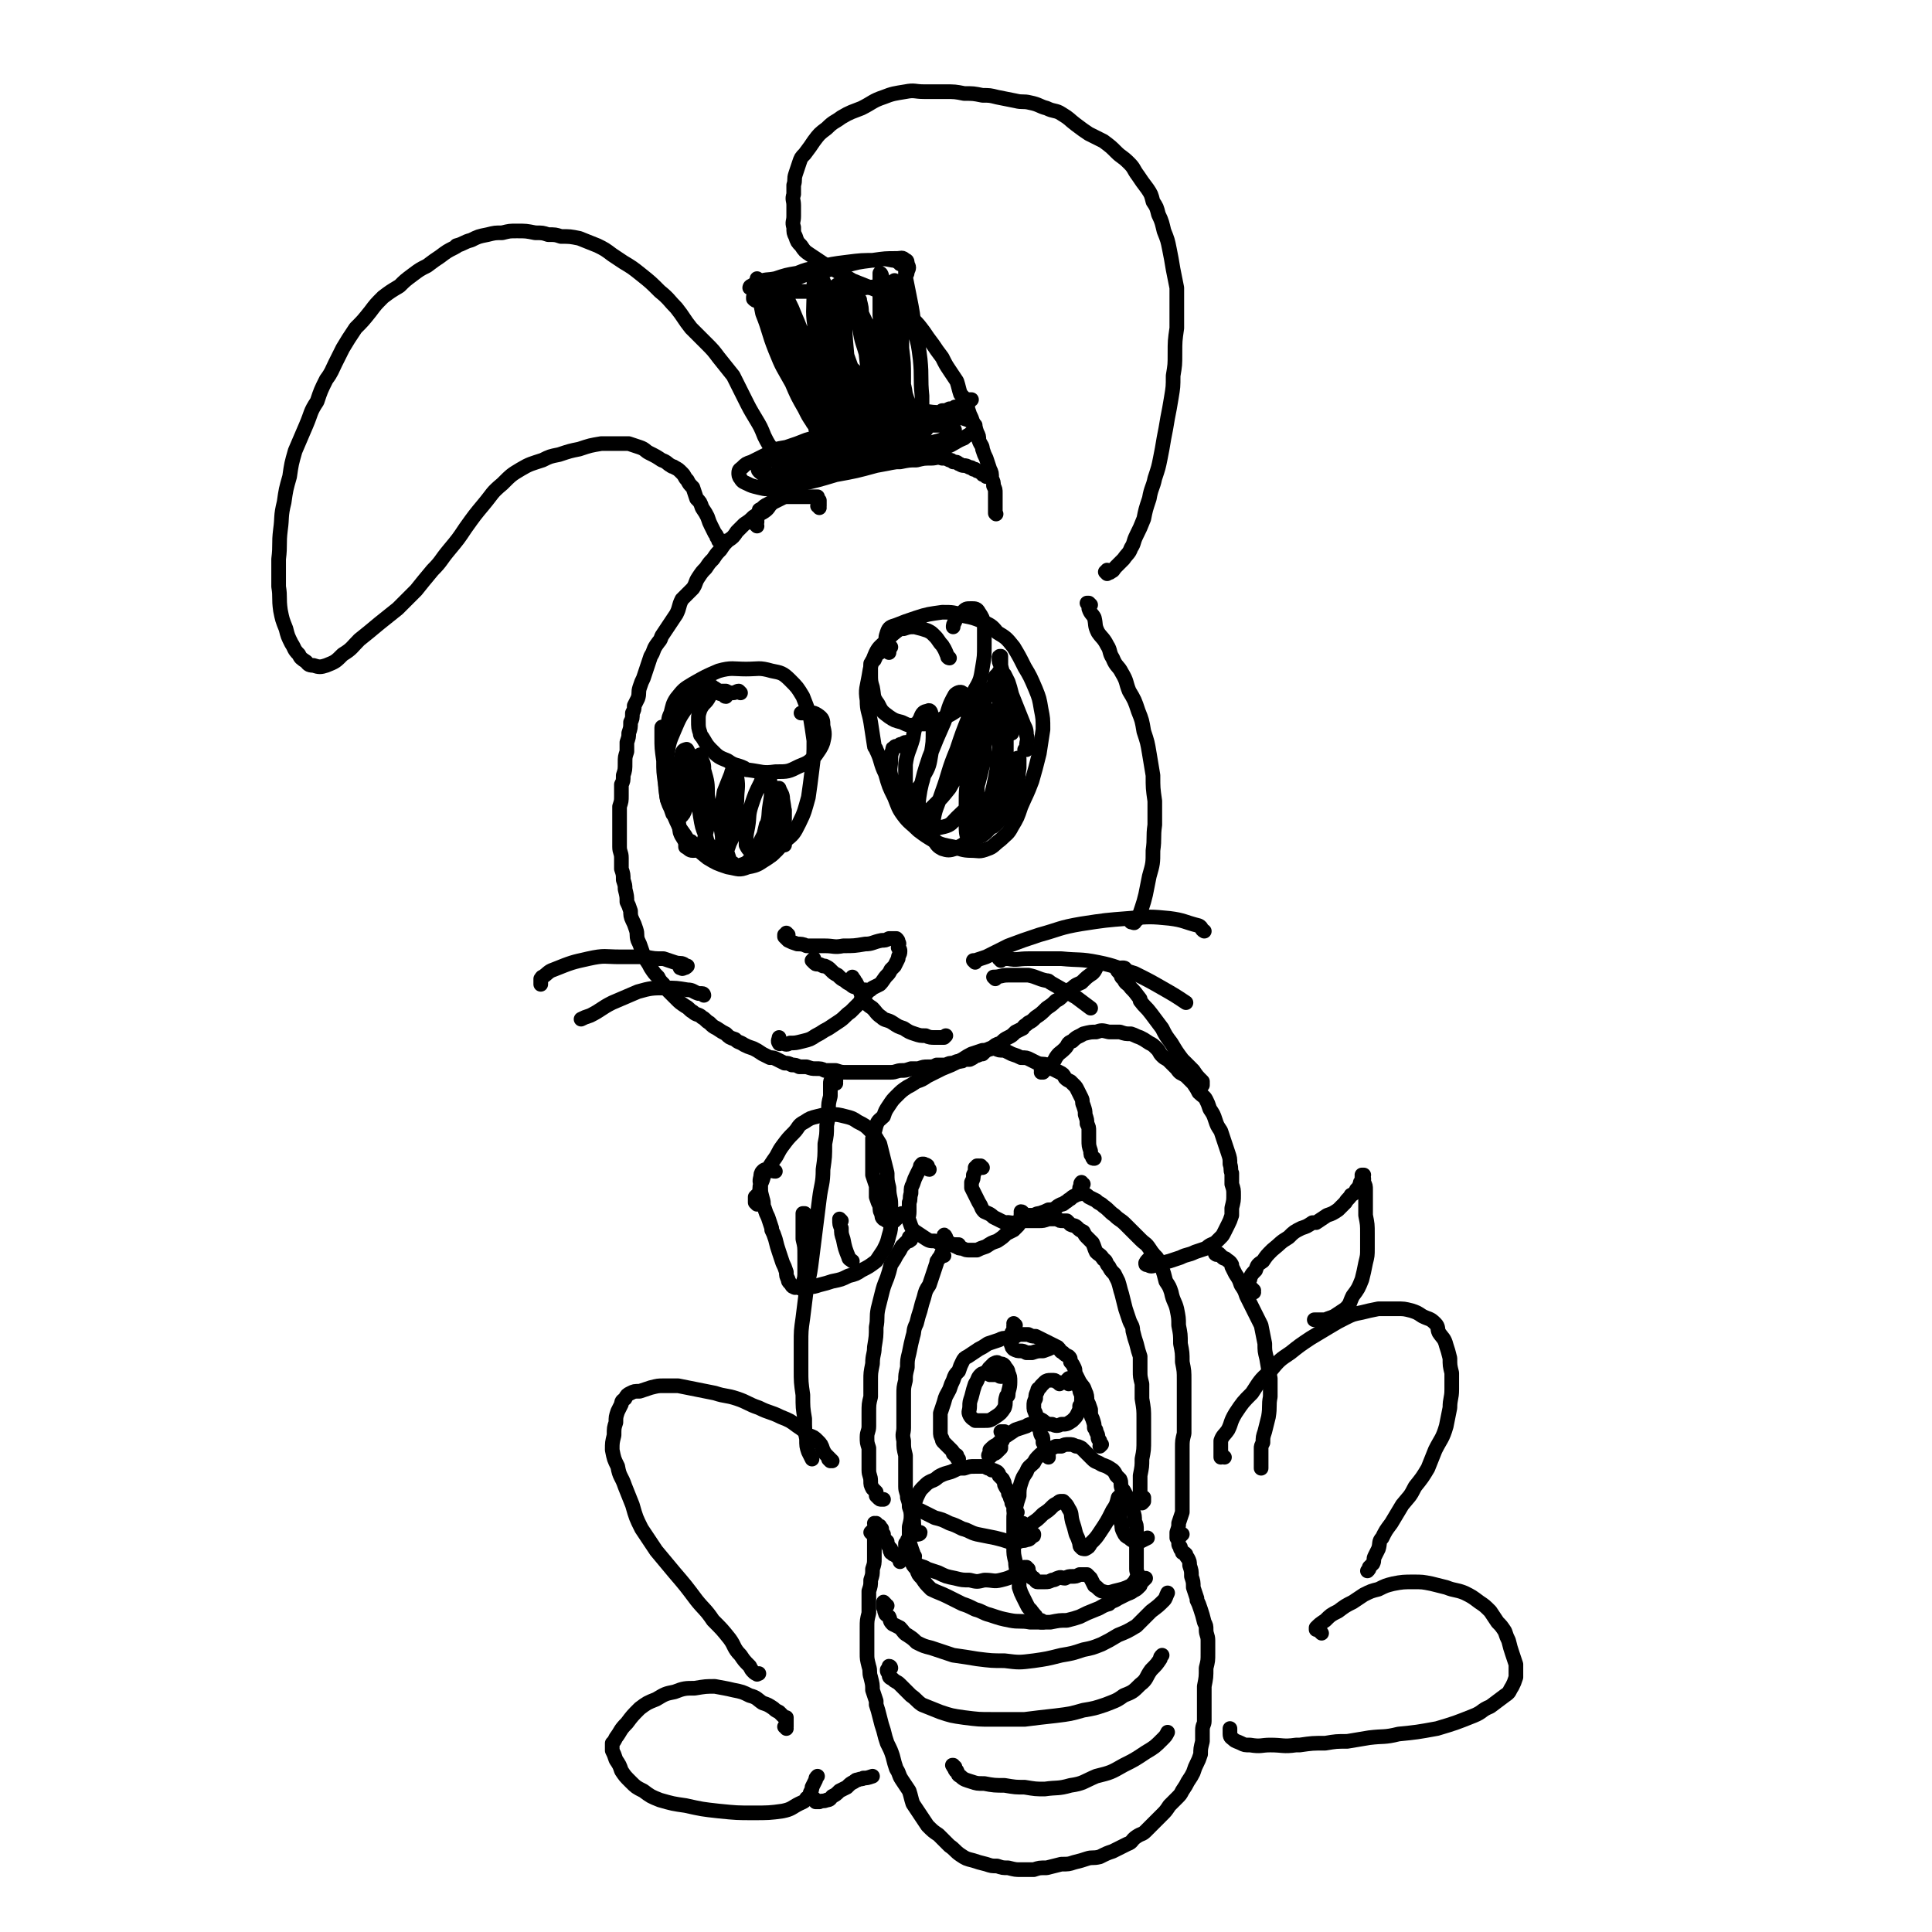 <svg viewBox='0 0 1054 1054' version='1.1' xmlns='http://www.w3.org/2000/svg' xmlns:xlink='http://www.w3.org/1999/xlink'><g fill='none' stroke='rgb(0,0,0)' stroke-width='8' stroke-linecap='round' stroke-linejoin='round'><path d='M447,277c0,-1 -1,-1 -1,-1 0,-1 1,0 1,0 0,-1 0,-1 0,-1 0,-1 0,-1 0,-2 0,0 0,0 -1,-1 0,0 0,0 0,-1 -1,0 -1,0 -2,0 0,0 0,0 -1,0 -1,0 -1,0 -2,0 0,0 0,0 -1,0 -1,0 -1,0 -2,0 0,0 0,0 0,0 -2,0 -2,0 -4,0 -2,0 -2,0 -4,0 -2,0 -2,0 -4,1 -2,1 -2,1 -4,2 -3,2 -2,3 -5,5 -3,2 -3,1 -6,3 -2,2 -2,2 -5,4 -2,2 -2,2 -4,4 -2,3 -2,3 -5,5 -2,2 -2,2 -4,5 -2,2 -2,2 -4,5 -2,2 -2,2 -4,5 -2,2 -2,2 -4,5 -2,3 -1,3 -3,6 -3,3 -3,3 -6,6 -2,4 -1,4 -3,8 -2,3 -2,3 -4,6 -2,3 -2,3 -4,6 -1,3 -1,2 -3,5 -2,3 -1,3 -3,6 -1,3 -1,3 -2,6 -1,3 -1,3 -2,6 -1,2 -1,2 -2,5 -1,3 0,3 -1,6 -1,2 -1,2 -2,4 0,2 0,2 -1,4 0,3 0,3 -1,5 0,3 0,3 -1,6 0,2 0,2 -1,5 0,3 0,3 0,5 -1,3 -1,3 -1,6 0,4 0,4 -1,7 0,3 0,3 -1,5 0,3 0,3 0,6 0,3 0,3 -1,6 0,0 0,0 0,0 0,3 0,3 0,5 0,3 0,3 0,6 0,3 0,3 0,6 0,3 0,3 0,5 0,3 1,3 1,6 0,3 0,3 0,6 1,3 1,3 1,6 1,3 1,3 1,5 1,4 1,4 1,7 1,2 1,2 2,5 0,2 0,3 1,5 1,2 1,2 2,5 1,3 0,3 1,6 1,2 1,2 2,5 1,3 1,3 2,5 2,3 2,3 3,5 2,3 2,3 4,5 1,2 1,2 3,4 1,2 1,2 3,4 2,2 2,2 4,4 2,2 2,2 5,4 2,1 2,2 4,3 2,2 3,1 5,3 2,1 2,2 4,3 2,2 2,2 4,3 3,2 3,2 5,3 2,2 2,2 5,3 2,2 2,1 5,3 2,1 2,1 5,2 2,1 2,1 5,3 2,1 2,1 4,2 2,0 2,0 4,1 2,1 2,1 4,2 2,0 2,0 4,1 2,0 2,0 4,1 2,0 2,0 4,0 3,1 3,1 5,1 3,0 3,0 5,1 3,0 3,0 6,0 3,1 3,1 6,1 3,0 3,0 5,0 2,0 2,0 4,0 3,0 3,0 5,0 0,0 0,0 1,0 2,0 2,0 5,0 2,0 2,0 4,0 3,0 3,-1 6,-1 2,0 2,0 5,-1 2,0 2,0 4,0 3,-1 3,-1 5,-1 3,0 3,0 5,-1 2,0 2,0 5,0 2,-1 2,-1 4,-1 2,-1 2,-1 3,-1 2,0 2,0 3,-1 1,0 1,0 3,0 2,-1 2,-1 3,-2 2,0 2,-1 4,-1 2,-2 2,-2 5,-3 2,-2 2,-2 5,-3 2,-2 2,-2 4,-3 2,-1 2,-1 4,-3 2,-1 2,-1 4,-2 1,-2 1,-1 3,-3 2,-1 2,-1 4,-3 3,-2 3,-2 6,-5 3,-2 3,-2 5,-4 2,-1 2,-1 4,-3 1,-1 1,-1 2,-2 2,-1 1,-1 3,-2 2,-2 3,-2 5,-3 3,-3 3,-3 6,-5 1,-1 1,-1 2,-3 '/><path d='M493,663c0,0 -1,-1 -1,-1 0,0 0,1 -1,1 0,1 0,0 -1,1 -1,0 -1,0 -1,1 -1,0 -1,0 -1,1 -1,0 -1,0 -1,0 -1,0 -1,0 -1,0 -1,0 -1,0 -2,0 -1,0 -1,-1 -2,-1 -1,-1 -1,-1 -1,-3 -1,-1 -1,-2 -1,-4 -1,-2 -1,-2 -2,-5 0,-3 0,-3 0,-6 -1,-3 -1,-3 -2,-6 0,-3 0,-3 0,-7 0,-3 0,-3 0,-7 0,-2 0,-2 0,-5 0,0 0,0 0,-1 1,-3 1,-3 2,-7 1,-3 2,-3 4,-5 1,-3 1,-3 3,-6 2,-3 2,-3 4,-5 3,-3 3,-3 6,-5 2,-1 2,-1 5,-3 3,-1 3,-1 6,-3 4,-2 4,-2 8,-4 5,-2 5,-2 9,-4 4,-2 3,-2 7,-4 3,-1 3,-1 6,-2 1,0 2,0 4,-1 1,0 1,0 3,0 2,1 2,1 5,1 2,1 2,1 4,2 3,1 3,1 5,2 3,0 3,0 5,1 2,1 2,1 4,2 3,1 3,0 5,1 2,1 2,1 3,2 2,1 2,1 4,2 2,1 2,1 3,3 1,1 1,1 3,2 1,1 1,1 2,2 1,1 1,1 2,3 1,2 1,2 2,4 1,2 0,2 1,4 1,3 1,3 1,5 1,3 1,3 1,5 1,2 1,2 1,4 0,3 0,3 0,5 0,3 0,3 1,6 0,2 0,2 1,3 0,1 0,1 1,1 '/><path d='M507,638c-1,0 -1,-1 -1,-1 0,0 0,0 0,0 0,0 0,-1 0,-1 -1,-1 -1,0 -2,-1 0,0 0,0 0,0 -1,0 -1,0 -1,0 -1,1 -1,1 -1,2 -1,2 -1,2 -2,4 -1,2 -1,2 -2,5 -1,2 -1,2 -1,5 -1,3 0,3 -1,5 0,3 0,3 0,5 0,3 -1,3 0,5 1,3 1,3 2,5 3,2 3,2 6,4 3,2 3,2 6,2 3,1 3,2 6,2 4,0 4,0 7,0 '/><path d='M536,637c0,0 -1,0 -1,-1 0,0 0,1 0,1 -1,0 -1,0 -1,-1 0,0 -1,0 -1,0 0,1 0,1 -1,1 0,2 0,2 -1,4 0,2 0,2 -1,4 0,1 0,1 0,3 1,2 1,2 2,4 1,2 1,2 2,4 2,3 1,3 3,5 2,1 3,1 5,3 2,1 2,1 4,2 2,1 2,1 5,1 '/><path d='M516,675c0,0 -1,-2 -1,-1 0,0 1,1 1,2 1,1 1,1 2,2 0,0 0,1 1,1 1,0 1,0 2,0 0,1 0,1 1,1 1,1 1,1 3,1 2,1 2,1 4,1 2,0 2,0 4,0 2,-1 2,-1 5,-2 3,-2 3,-2 6,-3 3,-2 3,-2 5,-4 2,-1 2,-1 4,-2 1,-1 1,-1 2,-2 1,-1 1,-1 1,-2 1,-2 1,-2 1,-3 1,-1 1,-1 1,-2 0,0 0,0 0,0 0,0 0,0 0,0 0,0 0,-1 -1,-1 0,0 1,1 1,1 0,0 -1,0 -1,0 0,1 0,1 0,1 0,0 0,0 0,0 0,0 0,0 0,0 0,0 0,0 0,0 1,0 1,0 2,0 1,0 1,0 2,0 2,0 2,0 3,0 2,-1 2,-1 3,-1 3,-1 3,-1 5,-2 2,0 2,0 4,-1 1,-1 1,-1 3,-2 1,0 1,0 2,-1 2,-1 1,-1 3,-2 1,-1 1,-1 3,-2 1,-1 1,0 3,-1 0,0 0,0 0,0 '/><path d='M497,676c0,0 -1,-1 -1,-1 0,0 0,0 1,1 0,0 0,0 0,0 0,0 0,0 0,0 0,0 0,0 0,0 0,1 -1,0 -1,0 0,0 0,0 1,0 0,0 0,0 0,0 -1,1 -1,1 -1,1 -1,0 -1,0 -2,1 -1,1 -1,1 -2,2 -1,2 -1,2 -3,5 -1,2 -1,2 -3,5 -1,4 -1,4 -2,7 -2,5 -2,5 -3,9 -1,4 -1,4 -2,8 -1,5 0,5 -1,10 0,5 0,5 -1,11 0,4 -1,4 -1,9 -1,5 -1,5 -1,9 0,5 0,5 0,9 -1,4 -1,4 -1,9 0,3 0,3 0,7 0,3 -1,3 -1,6 0,3 0,3 1,6 0,3 0,3 0,6 0,3 0,3 0,6 0,3 1,3 1,6 0,2 0,2 1,4 1,1 1,1 2,2 0,1 0,1 0,2 1,1 1,1 1,1 1,1 1,1 2,1 0,0 0,0 1,0 '/><path d='M515,685c-1,0 -1,-1 -1,-1 -1,0 0,0 0,0 0,-1 0,-1 0,-1 0,0 0,0 0,0 0,0 0,0 0,0 0,1 0,1 0,1 -1,1 -1,1 -1,2 0,0 -1,0 -1,1 -1,1 -1,1 -1,2 -1,3 -1,3 -2,6 -1,3 -1,3 -2,6 -2,3 -2,3 -3,7 -1,3 -1,3 -2,7 -1,3 -1,3 -2,7 -2,4 -1,4 -2,7 -1,4 -1,4 -2,9 -1,4 -1,4 -1,8 -1,4 -1,4 -1,7 -1,4 -1,4 -1,8 0,4 0,4 0,8 0,5 0,5 0,10 0,3 -1,3 0,7 0,4 0,4 1,8 0,4 0,4 0,9 0,4 0,4 0,8 0,3 1,3 1,6 1,3 1,3 1,5 1,3 1,3 2,6 1,3 0,3 1,6 1,2 1,2 2,3 0,0 1,0 1,-1 '/><path d='M551,668c0,0 -1,-1 -1,-1 0,0 0,1 1,1 0,0 0,0 1,0 1,-1 1,-1 2,-1 1,0 1,-1 3,-1 1,0 1,0 3,0 1,0 1,0 3,0 2,0 2,0 4,0 2,0 2,0 5,-1 2,0 2,0 5,0 1,1 1,1 3,1 1,0 1,0 2,0 1,1 1,1 2,2 2,1 2,0 4,2 1,1 1,1 3,2 1,2 1,2 2,3 2,2 2,2 3,3 1,2 1,3 2,5 2,2 2,1 4,4 2,1 1,2 3,4 1,2 1,2 3,4 1,2 1,2 2,4 1,3 1,4 2,7 1,4 1,4 2,8 1,3 1,3 2,6 1,3 2,3 2,6 1,4 1,4 2,7 1,4 1,4 2,7 0,4 0,4 0,8 0,3 0,3 1,7 0,4 0,4 0,8 1,6 1,6 1,11 0,6 0,6 0,11 0,6 0,6 -1,11 0,4 0,4 -1,9 0,3 0,3 0,6 0,2 0,2 0,5 0,1 0,1 0,3 0,0 1,1 1,1 0,0 0,0 1,-1 0,-1 0,-1 0,-2 '/><path d='M591,646c-1,0 -1,-1 -1,-1 -1,1 0,1 -1,3 0,0 0,0 0,1 0,0 0,0 0,0 0,1 0,1 1,1 0,0 0,0 1,1 0,0 0,0 0,0 2,1 2,1 3,2 2,1 2,1 4,2 2,2 2,1 4,3 3,2 3,3 6,5 3,3 3,2 6,5 2,2 2,2 5,5 1,1 1,1 3,3 0,0 0,0 0,0 3,3 3,2 5,5 2,3 2,3 4,5 2,3 2,3 3,6 1,3 1,3 2,7 2,3 2,3 3,6 1,5 2,5 3,9 1,5 1,5 1,9 1,5 1,5 1,10 1,5 1,5 1,10 1,5 1,5 1,10 0,5 0,5 0,10 0,5 0,5 0,10 0,4 0,4 0,9 -1,4 -1,4 -1,8 0,5 0,5 0,10 0,5 0,5 0,10 0,4 0,4 0,8 0,3 0,4 0,7 -1,3 -1,3 -2,6 0,2 0,2 -1,5 0,1 0,1 0,2 0,1 0,1 0,1 0,0 0,0 0,0 2,-1 2,-1 3,-2 '/><path d='M500,837c0,0 -1,-1 -1,-1 0,0 1,0 1,1 0,0 -1,0 -1,0 0,0 0,0 -1,0 0,1 0,1 -1,1 0,1 -1,1 -1,1 -1,1 -1,1 -1,2 -1,1 0,1 -1,1 0,1 0,1 0,2 1,2 1,2 2,4 0,2 0,2 1,3 1,3 1,3 3,5 1,3 1,3 3,5 2,3 2,3 5,6 4,2 5,2 9,4 4,2 4,2 8,4 3,1 3,1 7,3 4,1 4,2 8,3 6,2 6,2 11,3 5,1 6,0 11,1 6,0 6,0 11,0 5,-1 5,-1 9,-1 4,-1 4,-1 7,-2 4,-2 4,-2 9,-4 3,-1 3,-2 7,-3 2,-2 2,-1 5,-3 2,-1 2,-1 4,-2 2,-1 3,-1 4,-2 2,-1 2,-1 3,-2 1,-2 1,-2 2,-3 1,-1 1,-1 2,-2 '/><path d='M479,832c-1,0 -1,0 -1,-1 -1,0 0,0 0,1 0,0 0,0 0,0 0,0 -1,-1 -1,-1 0,0 1,0 1,1 1,0 1,0 1,0 1,1 1,0 1,1 0,0 0,0 0,0 0,1 0,1 1,1 0,1 0,1 0,1 0,1 0,1 0,1 0,1 0,1 1,1 0,1 0,1 0,2 0,0 0,0 0,0 1,1 1,1 2,2 0,1 0,1 1,3 0,0 0,0 1,1 0,1 -1,1 0,1 0,1 0,1 0,1 1,0 1,0 1,0 0,1 0,1 1,1 0,0 0,0 1,0 0,0 0,0 0,1 0,0 0,0 1,0 0,1 0,1 1,2 0,1 0,1 0,1 '/><path d='M476,837c0,0 -1,-1 -1,-1 0,0 0,0 0,0 0,0 0,0 0,0 0,0 0,0 0,0 0,0 1,-1 1,-1 0,0 0,0 0,0 0,1 0,1 0,1 1,1 1,1 1,2 0,2 0,2 0,3 0,2 0,2 0,4 0,3 0,3 0,5 0,3 0,3 -1,6 0,3 0,3 -1,6 0,3 0,3 -1,6 0,3 0,3 0,6 0,3 0,3 0,6 -1,4 -1,4 -1,8 0,3 0,3 0,6 0,4 0,4 0,7 0,1 0,1 0,1 0,3 0,3 1,7 1,3 0,3 1,6 1,4 1,4 1,7 1,3 1,3 2,6 0,1 0,1 0,2 1,3 1,3 2,7 1,4 1,4 2,7 1,4 1,4 2,7 2,4 2,4 3,7 1,4 1,4 2,7 2,3 1,3 3,6 2,3 2,3 4,6 1,3 1,4 2,7 2,3 2,3 4,6 2,3 2,3 4,6 3,3 3,3 6,5 3,3 3,3 6,6 3,2 3,3 6,5 3,2 3,2 7,3 3,1 3,1 7,2 3,1 3,1 6,1 3,1 3,1 6,1 4,1 4,1 7,1 3,0 3,0 7,0 3,-1 3,-1 7,-1 4,-1 4,-1 8,-2 4,0 4,0 7,-1 4,-1 4,-1 7,-2 3,-1 3,0 7,-1 4,-2 4,-2 7,-3 4,-2 4,-2 8,-4 3,-1 2,-2 5,-4 3,-2 3,-1 5,-3 2,-2 2,-2 4,-4 3,-3 3,-3 5,-5 2,-2 2,-2 4,-5 2,-2 2,-2 4,-4 2,-2 2,-2 3,-4 2,-3 2,-3 3,-5 2,-3 2,-3 3,-5 1,-3 1,-3 2,-5 1,-2 1,-2 2,-5 0,-3 0,-3 1,-7 0,-3 0,-3 0,-6 0,-3 1,-3 1,-5 0,-1 0,-1 0,-1 0,-2 0,-2 0,-5 0,-3 0,-3 0,-6 0,-3 0,-3 0,-6 0,-1 0,-1 0,-1 1,-5 1,-5 1,-10 1,-4 1,-4 1,-8 0,-4 0,-4 0,-7 0,-3 -1,-3 -1,-6 0,-2 0,-2 -1,-4 -1,-4 -1,-4 -2,-7 -1,-3 -1,-3 -2,-5 0,-1 0,-1 0,-1 -1,-3 -1,-3 -2,-6 0,-3 0,-3 -1,-6 0,-3 0,-3 -1,-6 0,-2 0,-2 -1,-4 -1,-1 -1,-1 -1,-2 -1,-1 -1,-1 -2,-1 0,-1 0,-1 -1,-2 0,-1 0,-1 0,-1 -1,-1 -1,-1 -1,-2 '/><path d='M569,885c0,0 -1,0 -1,-1 0,0 1,1 1,1 0,0 -1,0 -1,0 -1,-1 -1,-1 -1,-1 -1,0 -1,0 -1,-1 0,0 0,0 -1,-1 0,-1 0,0 -1,-1 0,-1 0,-1 -1,-1 0,-1 0,-1 -1,-2 -1,-1 -1,-1 -2,-3 -1,-2 -1,-2 -2,-4 -1,-2 -1,-2 -2,-5 0,-3 0,-3 -1,-7 0,-3 -1,-3 -1,-7 -1,-4 -1,-4 -1,-8 0,-4 0,-4 0,-8 0,-4 0,-4 0,-7 0,-3 0,-3 1,-6 1,-4 1,-4 2,-7 0,-3 0,-4 1,-7 1,-3 1,-3 3,-6 1,-3 2,-3 4,-5 1,-2 1,-2 3,-4 2,-2 2,-1 5,-3 2,-1 2,-1 4,-2 1,0 1,0 3,0 2,-1 2,-1 4,-1 2,0 2,0 4,1 1,0 1,0 3,1 1,1 1,1 2,2 2,2 2,2 4,4 2,2 2,1 5,3 3,1 3,1 6,3 1,1 1,1 2,3 1,1 1,1 2,2 1,2 0,3 1,5 1,1 1,1 2,3 0,0 0,0 0,0 1,2 2,2 3,4 1,3 1,3 1,5 1,3 1,3 1,6 1,2 1,2 1,5 0,2 0,2 0,4 0,1 0,1 0,1 0,3 0,3 0,6 0,3 0,3 0,5 0,3 0,3 0,5 0,2 1,2 1,4 0,1 0,1 0,3 0,1 0,1 0,2 0,0 0,0 0,0 0,0 0,0 1,0 0,0 0,0 0,0 0,0 0,0 0,0 '/><path d='M559,832c-1,0 -1,-1 -1,-1 -1,0 0,0 0,1 0,0 0,0 0,0 0,0 0,0 0,1 0,0 0,0 0,1 0,0 0,0 0,0 0,0 0,0 1,0 2,-1 2,-1 4,-3 3,-2 3,-2 6,-5 3,-2 3,-2 5,-4 1,-1 1,-1 3,-2 1,-1 1,-1 2,-1 1,0 1,0 1,0 2,2 2,2 3,4 2,3 1,3 2,7 1,3 1,3 2,7 1,2 1,2 2,5 0,1 0,2 1,2 0,1 1,1 2,1 2,-1 2,-1 3,-3 3,-3 3,-3 5,-6 4,-6 4,-6 7,-12 2,-3 2,-3 3,-7 1,0 1,0 1,-1 0,0 0,0 0,0 0,1 0,1 0,2 0,4 0,4 0,7 0,4 0,4 1,7 0,2 0,2 1,4 1,2 1,2 3,3 1,1 1,1 3,2 2,0 2,0 3,0 2,-1 2,-1 4,-2 '/><path d='M561,856c0,0 -1,0 -1,-1 0,0 0,1 0,1 0,0 0,-1 -1,-1 0,0 0,0 0,0 1,1 1,1 1,2 1,1 1,1 2,2 1,1 0,2 2,2 1,1 1,2 2,2 2,0 2,0 4,0 2,0 2,0 4,-1 2,0 2,-1 3,-1 2,-1 2,0 4,0 2,-1 2,-1 4,-1 2,0 2,0 4,-1 1,0 1,0 3,0 1,0 1,0 1,0 1,1 1,1 2,2 1,2 1,2 2,4 2,1 2,2 4,3 3,1 4,1 7,0 4,-1 5,-1 9,-3 2,-2 2,-2 3,-4 '/><path d='M555,825c-1,0 -1,-1 -1,-1 0,0 0,0 0,0 0,0 -1,0 -1,0 0,0 0,0 0,-1 0,0 0,0 0,0 0,-1 0,-1 0,-2 0,0 0,0 -1,-1 0,-1 0,-1 0,-1 -1,-2 -1,-2 -1,-3 -1,-1 -1,-1 -1,-3 -1,-1 -1,-1 -2,-3 0,-1 0,-1 -1,-3 -1,-1 -1,-1 -2,-2 0,-1 0,-1 -1,-2 -2,-1 -2,-1 -3,-1 -1,-1 -1,-1 -2,-1 -2,-1 -2,-1 -3,-1 -2,0 -2,0 -4,0 -3,0 -3,0 -6,1 -3,0 -3,0 -5,1 -4,2 -4,1 -8,3 -2,1 -2,2 -5,3 0,0 0,0 0,0 -2,1 -2,1 -4,3 -2,2 -2,2 -3,4 -1,2 -1,2 -2,5 -1,3 -1,3 -2,6 0,3 0,3 -1,7 0,4 0,4 0,8 1,3 1,3 2,6 0,1 0,1 1,2 '/><path d='M500,824c0,-1 -1,-1 -1,-1 0,0 0,0 0,0 0,0 0,0 0,0 0,0 0,0 0,0 0,0 0,0 0,0 2,1 1,1 3,1 2,1 2,1 4,2 2,1 2,1 4,2 4,1 4,1 8,3 3,1 3,1 7,3 4,1 4,2 8,3 5,1 5,1 10,2 4,1 4,1 7,2 3,0 3,0 5,0 0,0 0,0 1,0 2,-1 2,0 4,-1 2,0 2,-1 3,-2 1,0 1,0 1,-1 '/><path d='M498,847c0,0 -1,-1 -1,-1 0,0 0,1 -1,1 0,1 0,1 0,1 1,1 1,1 1,2 1,2 1,2 3,3 2,2 3,1 6,3 3,1 3,1 6,2 4,2 4,2 9,3 4,1 4,1 8,1 4,1 4,1 8,0 5,0 5,1 9,0 4,-1 4,-1 8,-3 0,0 0,0 1,0 '/><path d='M523,796c0,0 -1,0 -1,-1 0,0 0,0 0,0 0,0 0,0 0,-1 0,0 0,0 -1,0 0,-1 0,-1 -1,-1 0,-1 0,-1 -1,-2 -1,-1 -1,-1 -2,-2 -1,-1 -1,-1 -2,-2 -1,-1 -1,-1 -1,-2 -1,-2 -1,-2 -1,-4 0,-2 0,-2 0,-5 0,-2 0,-2 0,-5 1,-3 1,-3 2,-6 1,-4 1,-3 3,-7 1,-3 1,-3 2,-5 1,-3 1,-3 3,-5 1,-3 1,-3 2,-5 1,-2 1,-2 3,-3 3,-2 3,-2 6,-4 2,-1 2,-1 5,-3 3,-1 3,-1 6,-2 2,-1 2,-1 5,-1 2,-1 2,-1 4,-1 2,-1 2,-1 4,-1 1,0 1,0 3,0 2,1 2,1 4,1 2,1 2,1 4,2 2,1 2,1 4,2 2,1 2,1 4,2 2,2 1,2 3,3 1,1 1,1 3,2 1,1 1,1 1,3 1,1 1,1 2,3 1,2 0,2 1,4 1,2 1,2 2,4 2,3 2,2 3,5 1,2 1,3 1,5 1,2 1,2 2,5 0,3 0,3 1,5 1,3 1,3 1,5 1,1 1,1 1,2 1,2 1,2 1,3 0,1 0,1 1,2 0,1 0,1 0,1 1,1 1,1 1,1 0,0 0,0 -1,1 '/><path d='M546,751c-1,0 -1,-1 -1,-1 -1,0 -1,0 -2,0 -1,0 -1,0 -2,0 -2,-1 -2,-1 -3,-1 -1,0 -2,0 -3,1 -2,2 -1,2 -3,5 -1,3 -1,3 -2,7 -1,3 -1,3 -1,5 0,3 -1,3 0,5 1,2 2,2 3,3 3,0 3,0 5,0 3,0 3,0 6,-2 3,-2 3,-2 5,-5 1,-3 0,-3 1,-6 0,-1 1,0 1,-1 0,-3 1,-3 1,-7 0,-3 0,-3 -1,-5 0,-2 -1,-2 -2,-4 0,0 0,0 0,0 -1,-1 -1,-1 -3,-1 -1,-1 -1,-1 -3,0 -1,1 -1,1 -2,2 -1,1 -1,1 -1,2 0,1 0,1 1,2 '/><path d='M578,755c0,-1 -1,-1 -1,-1 0,0 0,0 0,0 -1,0 -1,-1 -2,-1 -1,0 -1,0 -2,0 -1,0 -2,0 -3,1 -1,1 -1,1 -2,2 -1,2 -2,1 -2,3 -1,2 -1,2 -1,4 -1,2 -1,2 -1,4 0,2 0,2 1,4 0,2 1,2 2,3 2,1 2,1 3,2 2,1 2,1 4,1 2,1 3,1 5,0 3,0 3,0 6,-2 2,-2 2,-2 3,-4 1,-2 1,-2 1,-4 1,-1 1,-2 1,-4 0,-1 0,-1 0,-2 -1,-2 -1,-2 -1,-3 -1,-2 -1,-2 -2,-4 -1,-1 -1,-1 -2,-1 -1,-1 -1,-1 -2,-1 0,0 -1,1 -1,1 0,1 1,1 1,2 '/><path d='M547,782c0,-1 -1,-1 -1,-1 0,0 1,0 1,0 0,0 0,0 1,0 0,0 0,0 0,0 0,1 0,1 0,2 -1,1 -1,1 -1,2 0,1 0,1 -1,2 0,2 0,2 0,3 -1,1 -1,1 -2,2 -1,1 -1,1 -2,1 -1,1 -1,1 -1,1 0,0 0,0 -1,0 0,1 0,1 0,1 0,0 0,0 0,0 -1,-1 -1,-1 0,-2 0,-1 0,-1 0,-2 2,-2 2,-2 4,-3 2,-2 2,-2 4,-4 3,-2 3,-2 6,-4 3,-1 3,-1 6,-2 1,-1 2,-1 3,-1 2,0 2,0 3,1 2,2 1,3 2,5 1,1 1,1 1,3 0,0 0,0 0,1 1,2 1,1 2,3 0,2 0,2 0,3 1,1 1,1 1,2 0,0 0,0 0,0 0,0 0,0 0,0 '/><path d='M554,723c0,0 -1,0 -1,-1 0,0 1,1 1,1 0,0 -1,0 -1,0 0,1 0,1 0,1 0,0 0,0 0,1 0,1 0,1 -1,2 0,2 0,2 0,4 0,2 -1,2 0,3 0,1 0,1 1,2 2,1 2,1 4,1 1,0 1,0 3,1 2,0 2,0 3,0 3,-1 3,-1 6,-1 3,-1 3,-1 5,-2 '/><path d='M484,876c-1,0 -1,-1 -1,-1 0,0 -1,0 -1,0 0,0 0,0 0,-1 0,0 0,0 0,0 1,1 0,0 0,0 0,0 0,0 0,0 1,1 0,1 0,1 0,1 0,1 0,2 1,1 0,1 1,3 0,1 1,1 2,2 1,2 0,2 2,4 2,1 2,1 4,2 2,2 2,3 4,4 3,2 3,2 5,4 4,2 4,2 8,3 6,2 6,2 12,4 7,1 7,1 13,2 8,1 8,1 15,1 8,1 8,1 16,0 7,-1 7,-1 15,-3 6,-1 6,-1 12,-3 5,-1 5,-1 10,-3 4,-2 4,-2 9,-5 5,-2 5,-2 10,-5 4,-4 4,-4 8,-8 4,-3 4,-3 7,-6 1,-1 1,-2 2,-4 '/><path d='M486,910c0,0 0,-1 -1,-1 0,0 0,0 0,1 0,0 0,0 0,0 -1,1 -1,1 -1,1 0,1 0,1 1,2 0,2 0,2 2,3 2,2 2,1 4,3 3,3 3,3 6,6 3,2 3,3 6,5 5,2 5,2 10,4 6,2 6,2 13,3 8,1 8,1 15,1 9,0 9,0 18,0 8,-1 8,-1 17,-2 8,-1 8,-1 15,-3 6,-1 6,-1 12,-3 5,-2 6,-2 10,-5 5,-2 5,-2 9,-6 4,-3 3,-4 6,-8 3,-3 3,-3 5,-6 0,-1 0,-1 1,-2 '/><path d='M521,964c-1,0 -1,-1 -1,-1 -1,0 0,0 0,0 0,1 0,1 1,2 0,1 0,1 1,1 1,2 0,2 2,3 2,2 3,2 6,3 3,1 3,1 7,1 5,1 6,1 11,1 6,1 6,1 11,1 6,1 6,1 11,1 7,-1 7,0 14,-2 7,-1 7,-2 14,-5 8,-2 8,-2 15,-6 6,-3 6,-3 12,-7 5,-3 5,-3 9,-7 2,-2 2,-2 3,-4 '/><path d='M569,585c0,0 0,-1 -1,-1 0,0 1,0 1,0 0,0 0,0 -1,1 0,0 0,0 0,0 1,-1 1,-1 2,-1 1,-1 1,-1 3,-3 0,0 0,0 0,0 2,-2 2,-2 3,-4 2,-3 2,-2 5,-5 2,-2 1,-3 4,-4 3,-3 3,-2 6,-4 4,-1 4,-1 7,-1 3,-1 3,-1 7,0 3,0 3,0 6,0 3,1 3,1 6,1 3,1 2,1 5,2 2,1 2,1 5,3 2,1 2,1 4,3 2,2 1,2 3,4 2,2 2,1 4,3 2,2 2,2 4,4 2,3 2,2 5,4 2,2 2,2 4,4 2,3 2,3 3,5 2,2 3,2 4,4 1,2 1,2 2,5 2,3 2,3 3,6 1,3 1,3 3,6 1,3 1,3 2,6 1,3 1,3 2,6 1,3 1,3 1,6 1,3 0,3 1,5 0,3 0,3 0,6 1,3 1,3 1,6 0,3 0,3 -1,7 0,2 0,2 0,4 -1,3 -1,3 -2,5 -1,2 -1,2 -2,4 -1,2 -1,2 -2,3 -2,2 -2,2 -3,3 -2,1 -3,1 -5,3 -3,1 -3,1 -6,2 -4,2 -4,1 -8,3 -3,1 -3,1 -6,2 -4,1 -4,1 -7,2 -3,1 -3,1 -5,0 -1,0 -1,0 -1,-1 1,-2 2,-2 4,-5 '/><path d='M427,265c-1,0 -1,-1 -1,-1 -1,0 0,1 0,1 0,0 0,0 0,-1 1,0 1,0 1,0 0,0 0,0 0,-1 0,-1 0,-1 1,-1 0,-1 0,-1 0,-2 0,0 0,0 -1,-1 0,-1 0,-1 -1,-2 0,-3 -1,-3 -2,-5 -1,-3 -1,-3 -2,-6 -3,-4 -3,-4 -5,-8 -2,-5 -2,-5 -5,-10 -3,-5 -3,-5 -6,-11 -3,-6 -3,-6 -6,-12 -4,-5 -4,-5 -8,-10 -3,-4 -3,-4 -7,-8 -4,-4 -4,-4 -8,-8 -4,-5 -4,-6 -8,-11 -4,-4 -4,-5 -9,-9 -5,-5 -5,-5 -10,-9 -5,-4 -5,-4 -10,-7 -3,-2 -3,-2 -6,-4 -4,-3 -4,-3 -8,-5 -5,-2 -5,-2 -10,-4 -5,-1 -5,-1 -10,-1 -3,-1 -3,-1 -7,-1 -3,-1 -3,-1 -7,-1 -5,-1 -5,-1 -10,-1 -4,0 -4,0 -8,1 -4,0 -4,0 -8,1 -5,1 -5,1 -9,3 -4,1 -4,2 -8,3 0,1 0,0 -1,1 -4,2 -4,2 -8,5 -3,2 -3,2 -7,5 -4,2 -4,2 -8,5 -4,3 -4,3 -7,6 -5,3 -5,3 -9,6 -4,4 -4,4 -7,8 -4,5 -4,5 -8,9 -4,6 -4,6 -7,11 -2,4 -2,4 -4,8 -2,4 -2,5 -5,9 -3,6 -3,6 -5,12 -4,6 -3,6 -6,13 -3,7 -3,7 -6,14 -2,7 -2,7 -3,14 -2,7 -2,7 -3,14 -2,8 -1,8 -2,15 -1,8 0,8 -1,16 0,7 0,7 0,15 1,6 0,6 1,13 1,5 1,5 3,10 1,4 1,4 3,8 2,3 1,3 4,6 1,2 1,2 4,4 1,1 1,2 4,2 3,1 4,1 7,0 5,-2 5,-2 9,-6 5,-3 5,-4 9,-8 5,-4 5,-4 11,-9 5,-4 5,-4 10,-8 5,-5 5,-5 10,-10 4,-5 4,-5 9,-11 5,-5 4,-5 9,-11 5,-6 5,-6 9,-12 5,-7 5,-7 10,-13 5,-6 4,-6 10,-11 5,-5 5,-5 10,-8 5,-3 6,-3 12,-5 4,-2 4,-2 9,-3 6,-2 6,-2 11,-3 6,-2 6,-2 12,-3 4,0 4,0 9,0 3,0 3,0 6,0 3,1 3,1 6,2 3,1 3,2 5,3 4,2 4,2 7,4 3,1 3,2 5,3 1,1 1,0 2,1 2,1 2,1 4,3 2,2 1,2 3,4 1,2 1,2 3,4 1,3 1,3 2,6 2,2 2,2 3,5 2,3 2,3 3,5 1,3 1,3 2,5 1,2 1,2 2,4 1,1 1,1 1,2 1,1 1,1 1,2 1,0 1,0 2,0 '/><path d='M605,312c0,0 0,-1 -1,-1 0,0 0,1 0,2 0,0 0,0 0,0 0,0 -1,-1 -1,-1 1,0 2,1 3,0 2,-1 1,-1 3,-3 2,-2 2,-2 4,-4 2,-3 3,-3 4,-6 2,-3 1,-3 3,-7 2,-4 2,-4 4,-9 1,-5 1,-5 3,-11 1,-6 2,-6 3,-11 2,-6 2,-6 3,-11 1,-5 1,-5 2,-11 1,-5 1,-5 2,-11 1,-5 1,-5 2,-11 1,-6 1,-6 1,-12 1,-6 1,-6 1,-12 0,-7 0,-7 1,-14 0,-7 0,-7 0,-14 0,-4 0,-4 0,-8 -1,-5 -1,-5 -2,-10 -1,-6 -1,-6 -2,-11 -1,-5 -1,-5 -3,-10 -1,-4 -1,-5 -3,-9 -1,-4 -1,-4 -3,-7 -1,-4 -1,-4 -3,-7 -3,-4 -3,-4 -5,-7 -3,-4 -2,-4 -5,-7 -4,-4 -4,-3 -7,-6 -3,-3 -3,-3 -7,-6 -4,-2 -4,-2 -8,-4 -3,-2 -3,-2 -7,-5 -4,-3 -3,-3 -8,-6 -3,-2 -4,-1 -8,-3 -4,-1 -4,-2 -9,-3 -4,-1 -4,0 -8,-1 -5,-1 -5,-1 -10,-2 -4,-1 -4,-1 -8,-1 -5,-1 -5,-1 -10,-1 -5,-1 -5,-1 -11,-1 -5,0 -5,0 -11,0 -5,0 -5,-1 -10,0 -6,1 -7,1 -12,3 -6,2 -6,3 -12,6 -5,2 -6,2 -11,5 -4,3 -4,2 -8,6 -4,3 -4,3 -7,7 -2,3 -2,3 -5,7 -2,2 -2,2 -3,5 -1,3 -1,3 -2,6 -1,3 0,3 -1,6 0,2 0,2 0,5 -1,3 0,3 0,6 0,3 0,3 0,6 0,3 -1,3 0,6 0,3 0,3 1,5 1,3 1,3 3,5 2,3 2,3 5,5 3,2 3,2 6,4 3,2 3,2 7,4 5,3 5,3 10,6 5,2 5,2 10,4 5,2 5,2 9,4 4,2 4,2 8,5 3,3 3,4 6,8 3,3 3,3 6,7 2,3 2,3 5,7 2,3 2,3 5,7 2,4 2,4 4,7 2,3 2,3 4,6 1,3 1,4 2,7 2,2 2,2 3,5 1,3 1,3 2,6 1,2 1,2 2,5 1,2 1,2 2,5 1,2 1,2 1,4 1,3 2,3 2,5 1,3 1,3 2,5 1,3 1,3 2,6 1,2 1,2 1,5 1,2 1,2 1,4 1,2 1,2 1,4 0,2 0,2 0,4 0,2 0,2 0,4 0,1 0,1 0,3 0,0 0,0 0,0 0,0 0,0 0,0 1,1 0,0 0,0 0,0 0,0 0,0 '/><path d='M413,287c0,0 0,0 -1,-1 0,0 1,0 1,-1 0,-1 0,-1 0,-3 0,-1 0,-1 1,-2 0,-2 0,-2 1,-2 2,-2 2,-2 4,-3 4,-2 3,-2 7,-4 3,-2 3,-2 7,-4 4,-3 4,-3 8,-5 5,-2 5,-1 9,-3 5,-1 5,-1 10,-2 5,-1 5,-1 10,-2 5,-1 5,-1 11,-2 5,-1 5,-1 10,-1 5,-1 5,-1 9,-1 4,-1 4,-1 8,-1 3,0 3,-1 6,0 2,0 2,0 4,1 1,0 1,0 2,1 2,0 2,0 3,1 1,0 1,1 3,1 1,0 1,0 3,1 1,0 1,0 2,1 1,0 1,0 1,0 1,1 1,1 2,1 1,1 1,1 2,1 0,1 0,1 1,1 0,0 0,0 1,1 '/><path d='M529,219c0,0 -1,-1 -1,-1 0,0 0,0 0,0 1,0 1,0 1,0 1,0 1,0 1,0 0,0 0,0 0,0 0,0 0,0 0,0 -1,0 -1,0 -1,1 -1,0 -1,0 -1,0 0,0 0,0 0,0 0,0 0,0 -1,0 0,1 0,1 0,1 -1,0 -1,0 -1,0 -1,1 -1,1 -2,1 -1,1 -1,1 -3,1 -1,1 -1,1 -3,1 -2,1 -2,1 -4,1 -1,1 -1,1 -3,1 -3,1 -3,1 -5,2 -3,1 -4,1 -7,1 -4,1 -4,1 -9,2 -6,1 -6,1 -12,2 -5,0 -5,0 -11,2 -7,1 -7,1 -13,2 -7,2 -7,2 -14,4 -5,2 -5,2 -11,4 -6,1 -6,1 -11,4 -4,2 -4,2 -8,4 -3,1 -3,1 -5,3 -1,1 -2,1 -2,3 0,1 0,2 1,3 1,2 2,2 4,3 2,1 2,1 6,2 4,1 5,1 9,0 7,0 7,0 14,-2 9,-2 9,-2 19,-5 11,-2 11,-2 22,-5 11,-2 11,-2 21,-5 9,-2 9,-2 17,-5 5,-2 5,-3 10,-5 2,-2 2,-1 4,-3 1,-1 1,-1 2,-2 0,-1 0,-1 0,-2 -1,-1 -1,-1 -2,-2 -2,-1 -2,-1 -5,-2 -5,-2 -5,-1 -10,-2 -1,-1 -1,-1 -2,-1 -7,0 -7,-1 -13,-1 -7,0 -7,0 -13,1 -6,1 -7,1 -13,4 -6,2 -6,3 -12,6 -6,3 -6,3 -12,7 -5,2 -4,2 -9,5 -1,1 -1,0 -3,1 0,0 0,0 0,0 1,1 1,1 3,2 3,0 3,0 7,1 6,0 6,0 12,0 7,0 7,-1 14,-2 9,-1 9,-2 18,-4 8,-1 8,-1 15,-3 5,-2 6,-1 10,-4 2,-1 2,-1 3,-3 1,0 1,-1 0,-1 -4,-1 -4,-2 -8,-2 -9,0 -9,0 -18,1 -11,1 -11,2 -23,4 -10,2 -10,2 -21,4 -8,2 -8,2 -16,5 -6,2 -6,2 -12,4 -4,2 -4,2 -7,4 -1,1 -2,2 -1,3 2,2 3,2 7,2 8,0 8,0 15,-2 9,-2 9,-3 18,-6 10,-3 10,-4 20,-7 9,-2 9,-2 18,-4 5,-2 5,-2 10,-4 3,-1 3,-1 4,-3 1,0 1,-1 1,-1 -3,-1 -4,-1 -8,-1 -8,0 -8,0 -15,1 -10,1 -10,1 -18,3 -9,2 -9,1 -17,4 -6,2 -6,2 -12,5 -1,0 -1,0 -2,1 -3,2 -4,2 -7,4 -1,1 -2,1 -2,2 1,1 2,1 3,1 6,0 6,1 11,0 9,-2 8,-3 17,-5 9,-3 9,-2 18,-5 7,-1 7,-1 13,-3 2,-1 4,-1 4,-2 0,0 -1,0 -3,0 -5,1 -5,1 -10,2 -5,1 -5,1 -10,2 -2,0 -2,0 -5,1 0,0 0,-1 -1,-1 '/><path d='M456,243c0,0 0,-1 -1,-1 0,0 0,1 -1,1 0,1 0,0 -1,1 0,0 0,0 -1,0 0,-1 0,-1 0,-2 -1,-2 -1,-2 -2,-4 -1,-3 -1,-3 -2,-5 -2,-4 -2,-4 -3,-8 -2,-5 -2,-5 -4,-10 -2,-7 -2,-7 -4,-13 -2,-7 -2,-7 -3,-13 -2,-6 -2,-6 -4,-12 -2,-5 -2,-5 -4,-9 -1,-3 -1,-4 -2,-6 -1,-2 -2,-1 -3,-2 -1,-1 -1,-1 -2,-1 0,0 0,0 0,0 0,1 0,1 0,3 2,4 2,4 4,7 4,7 4,6 8,13 4,7 4,7 8,14 3,7 3,7 7,14 2,6 3,6 5,12 1,2 1,3 1,5 1,1 1,1 0,2 0,0 0,0 -1,0 -2,-1 -2,0 -4,-2 -3,-4 -3,-4 -6,-9 -4,-7 -3,-7 -7,-14 -3,-8 -3,-8 -6,-17 -3,-8 -3,-8 -6,-16 -3,-6 -3,-6 -5,-11 -2,-3 -2,-3 -4,-6 0,-1 0,-1 0,-2 0,0 0,0 0,0 0,3 0,3 1,6 2,6 2,5 4,11 3,8 3,8 6,16 3,6 4,6 7,13 3,5 4,5 6,11 3,5 2,5 4,10 1,2 1,2 3,5 0,1 1,1 1,2 0,0 0,0 1,0 0,0 0,0 0,0 -1,-1 -1,-1 -2,-2 -2,-5 -2,-5 -4,-9 -4,-7 -4,-6 -7,-13 -3,-8 -3,-8 -6,-15 -3,-7 -3,-7 -6,-14 -2,-4 -3,-4 -5,-8 -1,-2 -1,-2 -2,-4 0,0 0,0 0,0 1,5 1,5 2,10 4,10 3,10 7,20 4,10 4,9 9,18 3,7 3,7 7,14 2,4 2,4 4,7 1,2 2,2 2,4 1,1 1,1 1,1 0,0 0,0 0,0 0,0 0,0 0,0 '/><path d='M415,165c0,0 0,-1 -1,-1 0,0 -1,0 -1,0 -1,0 -1,0 -2,-1 0,0 0,0 0,-1 1,-1 1,-1 3,-2 3,-2 3,-2 6,-3 4,-2 5,-1 9,-3 5,-2 5,-2 10,-4 5,-2 5,-1 11,-2 5,-2 5,-2 11,-3 7,-2 7,-2 15,-3 7,-1 7,-1 13,-1 3,0 3,-1 5,1 1,0 1,1 1,2 1,2 1,2 0,4 0,1 0,1 -1,3 -1,2 -1,2 -2,3 -3,1 -3,1 -6,2 -7,1 -7,0 -14,1 -7,0 -7,0 -15,1 -8,0 -8,1 -16,1 -6,0 -6,0 -12,0 -5,0 -5,0 -10,0 -3,-1 -3,-1 -6,-1 -2,-1 -2,0 -3,-1 0,0 -1,0 -1,0 0,0 0,-1 1,-1 1,-1 2,-1 4,-2 4,-2 4,-1 9,-2 6,-2 6,-2 12,-3 5,-2 5,-2 11,-3 8,-2 8,-2 16,-3 8,-1 8,-1 16,-1 4,-1 4,-1 9,0 1,0 1,0 3,1 1,0 0,0 1,1 1,0 1,0 2,0 0,0 1,0 1,0 0,1 0,1 0,2 0,3 0,3 0,5 1,5 1,5 2,10 2,10 2,10 3,20 2,7 2,7 3,15 1,10 0,10 1,20 0,6 0,6 0,13 0,4 0,4 0,8 0,1 -1,1 -1,1 0,0 -1,1 -1,0 -1,-1 -1,-1 -2,-2 -1,-1 -1,0 -1,-1 -3,-4 -3,-4 -5,-9 -2,-7 -1,-8 -2,-16 -2,-10 -2,-10 -3,-21 -1,-10 0,-10 -1,-20 0,-4 0,-4 -1,-8 0,-1 0,-1 -1,-2 0,0 0,0 0,0 0,4 0,4 0,9 0,9 0,9 1,18 1,10 0,10 1,19 1,8 1,8 2,17 1,5 0,5 1,10 0,2 0,2 0,4 0,0 0,1 0,1 0,-1 0,-1 0,-2 -2,-4 -2,-4 -4,-8 -2,-7 -2,-8 -5,-15 -3,-11 -4,-11 -7,-22 -2,-9 -2,-9 -4,-19 0,-3 0,-3 -1,-7 0,0 0,-1 0,0 0,0 0,1 0,2 1,7 1,7 2,14 1,9 1,9 2,18 2,10 2,10 3,19 1,6 1,6 2,12 1,2 0,2 1,4 0,0 0,0 0,0 -1,-1 -1,-1 -2,-2 -3,-6 -3,-6 -6,-11 -3,-9 -3,-9 -6,-18 -4,-11 -4,-11 -7,-21 -4,-11 -4,-11 -7,-21 -2,-6 -2,-6 -4,-11 0,-1 -1,-2 -2,-1 -1,4 -1,5 -1,11 0,11 -1,11 1,22 1,12 1,12 4,23 3,9 3,9 6,17 2,4 2,4 4,9 1,2 1,1 2,3 0,0 0,1 0,1 0,-1 0,-2 -1,-3 -2,-5 -2,-4 -5,-9 -4,-8 -4,-8 -8,-17 -4,-10 -4,-10 -8,-20 -3,-8 -4,-8 -7,-16 -1,-3 -1,-3 -2,-5 0,-1 0,0 0,0 2,4 2,4 4,9 4,9 3,9 7,18 3,10 3,10 7,19 3,8 3,8 7,15 1,4 1,4 3,7 0,1 0,1 1,1 0,0 1,-1 1,-1 0,-4 0,-5 -1,-9 -1,-8 -1,-8 -3,-16 -2,-11 -2,-11 -4,-23 -3,-13 -2,-13 -4,-27 -1,-6 -1,-6 -2,-11 0,-2 0,-5 0,-4 0,2 0,5 1,10 1,11 1,11 3,21 1,12 2,12 4,23 2,9 2,9 5,18 2,5 3,5 6,10 0,2 1,2 2,3 0,1 0,1 0,0 0,-2 0,-2 0,-4 -1,-6 -1,-6 -2,-12 -1,-9 -2,-9 -3,-18 -1,-11 -1,-11 -1,-21 -1,-8 -1,-8 0,-16 0,-2 1,-4 2,-3 2,1 2,3 3,7 2,9 1,9 3,19 1,8 2,8 4,16 2,7 1,7 4,13 1,3 1,3 3,7 0,1 1,1 1,1 1,0 1,0 1,0 0,-3 0,-3 0,-6 0,-1 0,-1 0,-2 0,-7 0,-7 0,-14 -1,-11 -1,-11 -2,-22 0,-10 0,-10 0,-19 0,-2 0,-4 0,-4 1,0 1,2 2,5 1,10 0,10 1,20 1,10 0,10 2,20 1,8 1,8 3,15 1,4 1,4 3,9 0,1 0,1 1,1 0,0 0,0 0,0 1,-1 1,-1 1,-2 0,-6 0,-6 0,-11 0,-8 0,-8 -1,-16 0,-10 0,-11 -1,-21 -1,-7 -1,-7 -2,-14 -1,-1 -1,-2 -1,-2 0,2 0,4 0,8 1,10 1,10 2,20 0,10 0,10 1,20 1,7 2,7 3,14 1,3 1,3 2,7 0,1 0,1 0,2 0,0 0,0 0,0 0,-1 0,-1 -1,-3 -2,-5 -1,-5 -4,-9 -3,-8 -4,-8 -8,-16 -5,-10 -5,-10 -11,-21 -4,-8 -3,-9 -8,-16 -2,-3 -3,-4 -5,-4 -3,0 -3,1 -5,4 -3,8 -3,8 -5,17 -2,9 -2,9 -2,18 0,6 -1,6 0,12 1,3 2,2 4,5 1,1 1,1 2,2 1,0 1,0 1,-1 1,-3 1,-4 1,-7 1,-6 1,-6 0,-13 0,-8 0,-9 -1,-17 -1,-8 -1,-9 -3,-17 -1,-3 -1,-3 -3,-7 0,0 0,0 0,0 -1,7 -1,7 0,14 1,9 1,10 4,19 2,6 3,6 7,11 3,4 4,4 7,7 2,2 2,2 4,3 0,0 0,1 1,1 '/><path d='M466,536c0,0 0,0 -1,-1 0,0 1,0 1,0 0,-1 0,-1 -1,-1 0,0 0,0 0,-1 0,0 0,0 0,0 0,0 0,0 0,0 0,0 0,0 0,1 1,1 1,1 2,2 1,2 1,2 2,4 1,3 1,3 2,5 2,3 2,3 5,5 2,2 2,3 5,5 2,2 3,1 6,3 3,2 3,2 6,3 3,2 3,2 6,3 3,1 3,1 6,1 2,1 3,1 5,1 2,0 2,0 5,0 0,0 0,0 1,-1 '/><path d='M473,541c0,0 0,-1 -1,-1 0,0 1,0 1,1 0,0 0,0 0,0 0,0 0,0 0,0 0,1 0,1 -1,1 0,1 0,1 -1,2 -1,1 -1,1 -2,3 -2,2 -2,2 -5,5 -3,2 -3,3 -6,5 -3,2 -3,2 -6,4 -4,2 -3,2 -7,4 -3,2 -3,2 -7,3 -4,1 -4,1 -7,1 -2,1 -2,1 -4,0 -1,0 -2,1 -2,0 -1,-1 0,-2 0,-3 '/><path d='M430,510c0,0 0,0 -1,-1 0,0 0,1 -1,1 0,0 0,0 0,0 0,0 0,0 0,0 0,1 0,1 0,1 1,1 1,1 2,2 2,1 2,1 5,2 2,0 3,0 5,1 5,0 5,0 10,0 5,0 5,1 10,0 6,0 6,0 12,-1 4,0 4,-1 9,-2 2,0 2,0 4,-1 1,0 1,0 2,0 1,0 1,0 2,0 1,1 1,1 1,2 1,1 0,1 0,3 1,1 1,1 1,2 0,2 -1,2 -1,4 -1,2 -1,2 -2,4 -1,1 -1,1 -2,2 -1,2 -1,2 -2,3 -2,2 -2,3 -4,5 -2,1 -2,1 -4,2 -1,1 -1,1 -3,2 0,0 0,0 -1,0 -1,0 -1,0 -2,0 -1,-1 -1,-1 -2,-2 -2,-1 -2,0 -4,-2 -2,-1 -2,-1 -3,-2 -2,-1 -2,-1 -4,-3 -2,-1 -2,-1 -4,-3 -1,-1 -1,-1 -3,-2 -1,0 -1,0 -1,0 -2,-1 -2,-1 -3,-1 -1,0 -1,0 -2,-1 0,0 0,0 -1,-1 0,0 0,0 0,0 0,0 0,0 1,-1 '/><path d='M532,525c0,0 -1,-1 -1,-1 0,0 0,0 0,0 0,0 0,0 0,0 0,0 0,0 1,0 3,-1 3,-1 6,-2 6,-3 6,-3 12,-6 8,-3 8,-3 17,-6 11,-3 11,-4 23,-6 13,-2 13,-2 26,-3 11,-1 12,-1 22,0 8,1 8,2 16,4 2,1 1,2 3,3 '/><path d='M546,524c0,0 0,-1 -1,-1 0,0 0,0 0,0 0,0 0,0 0,-1 0,0 0,0 0,0 0,0 0,0 0,0 2,1 2,1 5,1 5,1 5,0 11,0 9,0 9,0 18,0 10,1 10,0 20,2 10,2 10,3 20,6 8,4 8,4 15,8 7,4 7,4 13,8 '/><path d='M543,534c0,0 -1,-1 -1,-1 0,0 0,0 0,0 4,0 4,-1 8,-1 6,0 6,0 11,0 5,1 5,2 10,3 1,0 1,0 2,1 7,4 7,4 14,8 4,3 4,3 8,6 '/><path d='M373,528c0,0 -1,-1 -1,-1 0,0 0,1 0,1 -1,0 -1,0 -1,0 0,0 0,0 0,0 1,0 1,1 2,0 1,0 1,0 2,-1 0,0 0,0 0,0 -1,0 -1,0 -2,-1 -2,-1 -2,0 -5,-1 -3,-1 -3,-1 -6,-2 -5,0 -5,0 -10,-1 -7,0 -7,0 -14,0 -8,0 -8,-1 -17,1 -9,2 -9,2 -19,6 -3,1 -3,2 -6,4 -1,0 0,1 -1,1 0,2 0,2 0,3 '/><path d='M384,543c0,0 0,-1 -1,-1 0,0 0,0 0,0 -1,0 -1,0 -2,0 -3,-1 -3,-2 -6,-2 -6,-1 -6,-1 -12,-1 -7,0 -8,0 -15,2 -7,3 -7,3 -14,6 -6,3 -6,4 -12,7 -3,1 -3,1 -5,2 '/><path d='M396,380c-1,0 -1,-1 -1,-1 -1,-1 -2,0 -3,-1 -1,-2 -1,-2 -3,-3 -1,-1 -1,-1 -2,-1 -2,1 -2,1 -4,2 -4,4 -4,4 -7,8 -5,7 -5,7 -8,14 -3,7 -3,7 -4,14 -1,6 -1,6 -1,12 0,6 0,6 1,12 0,1 1,1 1,2 3,6 2,6 5,12 2,4 3,4 5,8 1,1 1,1 2,1 4,5 4,5 9,9 5,3 5,3 11,5 6,1 6,2 11,0 6,-1 6,-2 11,-5 5,-4 5,-4 9,-9 5,-4 5,-4 8,-10 3,-6 3,-7 5,-14 1,-7 1,-7 2,-15 1,-8 1,-8 1,-16 -1,-7 -1,-7 -2,-13 -2,-6 -2,-6 -4,-11 -3,-5 -3,-5 -7,-9 -4,-4 -5,-4 -10,-5 -7,-2 -7,-1 -14,-1 -7,0 -8,-1 -15,1 -7,3 -7,3 -14,7 -5,3 -5,3 -9,8 -2,3 -2,4 -3,8 -2,4 -1,4 -1,8 0,1 0,1 0,1 '/><path d='M404,378c0,0 0,0 -1,-1 -1,0 -2,1 -3,1 -2,0 -2,0 -4,-1 0,0 0,0 -1,0 -1,0 -1,0 -3,0 -1,0 -2,0 -3,0 -1,1 -1,2 -2,3 -2,4 -3,3 -5,7 -1,3 -1,3 -1,6 0,4 0,4 1,7 0,1 0,1 1,2 2,3 2,4 5,7 4,4 4,4 9,6 4,3 5,2 9,4 1,1 1,1 2,1 8,1 8,2 15,1 7,0 7,0 13,-3 5,-2 5,-2 9,-6 2,-3 3,-4 4,-7 1,-4 1,-5 0,-9 0,-3 0,-4 -3,-6 -3,-2 -4,-1 -8,-1 0,0 0,0 -1,0 '/><path d='M366,401c0,-1 0,-1 -1,-1 -1,-1 -1,-1 -2,-2 0,0 0,-1 -1,-1 0,0 -1,-1 -1,0 0,2 0,2 0,5 0,6 0,6 1,13 0,6 0,6 1,13 1,5 0,6 2,11 1,2 1,2 2,5 1,1 1,2 2,2 1,1 1,0 2,0 2,-2 2,-2 3,-5 2,-4 2,-4 2,-9 1,-5 1,-5 1,-11 -1,-5 0,-5 -1,-10 -1,-1 -1,-3 -2,-2 -1,0 -2,1 -2,3 -2,7 -1,7 -2,14 0,8 0,8 0,15 0,7 0,7 1,13 1,3 2,3 3,6 0,1 0,1 0,2 2,1 2,2 4,2 1,0 2,0 3,-1 1,0 1,0 1,-1 2,-3 2,-3 3,-7 1,-4 1,-4 1,-9 1,-6 1,-6 0,-12 0,-7 0,-7 -2,-14 0,-3 0,-3 -2,-7 0,-1 0,-2 0,-1 -1,1 -1,2 -1,5 -1,7 -1,7 -1,13 1,8 1,8 2,15 1,6 1,6 3,11 1,4 1,4 4,7 1,1 1,1 3,2 2,0 2,1 4,0 1,-2 1,-2 2,-5 2,-4 2,-4 3,-9 1,-7 0,-7 1,-14 0,-7 1,-7 0,-13 0,-2 0,-4 -1,-4 -1,-1 -2,1 -2,2 -2,5 -2,5 -4,10 -1,6 -1,6 -1,12 -1,6 -1,6 0,12 0,5 1,6 3,10 1,3 1,4 3,5 2,2 2,2 4,1 3,-1 3,-1 5,-3 3,-3 3,-4 5,-8 2,-5 3,-5 4,-10 2,-6 1,-6 2,-12 1,-6 1,-6 0,-12 0,-2 0,-4 -1,-4 -2,0 -3,1 -4,4 -3,6 -3,6 -5,12 -2,6 -1,6 -2,12 -1,5 -1,5 -1,10 1,2 1,2 3,4 1,2 1,2 3,3 2,1 3,1 5,0 3,-1 4,-2 6,-5 2,-2 2,-3 3,-6 1,-4 0,-4 1,-8 0,-1 0,-1 0,-2 0,-5 0,-5 -1,-11 0,-3 -1,-3 -2,-6 0,0 0,0 -1,0 0,0 0,0 0,0 -2,4 -2,4 -3,8 -1,5 -1,5 -2,10 0,1 0,1 -1,2 -1,4 -1,4 -2,9 0,0 0,0 0,1 0,2 -1,3 -1,5 0,1 0,1 1,1 1,1 1,0 2,0 3,-2 3,-2 4,-5 2,-3 3,-3 4,-6 2,-4 2,-4 2,-8 0,-3 0,-3 0,-5 -1,-1 -2,-1 -2,-1 -2,3 -2,3 -2,7 -1,4 -2,4 -2,8 1,3 1,3 3,4 1,1 2,1 3,1 '/><path d='M518,359c0,0 -1,0 -1,-1 0,0 0,1 0,0 -1,-2 -1,-3 -3,-6 -2,-2 -2,-3 -4,-5 -2,-2 -2,-2 -4,-3 -3,-1 -3,-1 -7,-2 -3,0 -3,0 -6,1 -1,0 -1,0 -2,0 -4,3 -4,3 -8,7 -3,3 -4,3 -6,8 -2,5 -2,5 -3,11 -1,6 -2,7 -1,13 0,6 1,6 2,12 1,6 1,7 2,13 0,1 1,1 1,2 3,6 2,7 5,13 2,7 2,7 5,13 2,5 2,6 5,10 3,4 4,4 8,8 4,3 4,3 9,6 4,2 5,2 10,3 4,1 5,2 10,2 4,0 4,1 9,-1 3,-1 3,-2 7,-5 3,-3 4,-3 6,-7 3,-5 3,-5 5,-11 3,-7 3,-6 6,-14 2,-7 2,-7 4,-15 1,-6 1,-7 2,-13 0,-6 0,-6 -1,-11 -1,-6 -1,-6 -3,-11 -3,-7 -3,-7 -6,-12 -3,-6 -3,-6 -6,-11 -4,-5 -4,-5 -9,-8 -3,-4 -4,-4 -8,-6 -5,-2 -5,-2 -10,-3 -6,-2 -6,-2 -12,-2 -7,1 -8,1 -14,3 -6,2 -6,2 -11,4 -3,1 -4,1 -5,4 -1,3 -1,3 0,7 0,2 1,2 1,4 '/><path d='M486,353c0,0 -1,-1 -1,-1 -1,0 -1,1 -2,1 -1,1 -2,1 -3,3 -2,1 -2,2 -3,4 -1,1 -1,0 -2,2 0,3 0,3 0,6 0,3 0,4 1,7 1,5 0,5 3,9 2,4 2,4 6,7 3,2 3,2 7,3 4,2 4,2 9,1 6,0 6,0 11,-2 6,-3 7,-3 12,-7 5,-4 5,-4 8,-10 3,-5 3,-6 4,-12 1,-6 1,-6 1,-12 0,-5 0,-6 0,-11 -1,-4 -1,-4 -3,-7 -1,-2 -2,-2 -4,-2 -3,0 -3,0 -5,2 -3,2 -3,2 -4,5 -1,2 -1,2 -1,3 '/><path d='M495,406c-1,0 -1,0 -1,-1 -1,0 -1,1 -2,1 -1,0 -1,0 -2,1 -1,0 -2,0 -2,1 -1,0 -1,0 -1,1 -1,3 -1,3 -1,5 0,5 -1,5 0,9 0,3 0,3 1,6 2,2 2,3 4,4 2,1 2,1 4,0 3,0 4,0 5,-2 3,-3 3,-4 4,-8 3,-5 3,-6 4,-12 1,-6 1,-6 1,-12 0,-5 0,-5 -1,-9 0,-2 -1,-3 -2,-2 -2,0 -3,1 -4,4 -3,5 -3,5 -4,11 -2,7 -3,7 -4,14 0,6 0,6 0,12 1,4 0,4 2,8 1,3 1,4 3,5 2,1 2,1 5,1 3,-1 3,-1 6,-4 4,-4 4,-4 8,-9 4,-7 4,-7 6,-14 3,-8 3,-9 4,-17 1,-7 0,-8 -1,-15 0,-3 0,-5 -2,-6 -1,-1 -3,0 -4,1 -4,7 -3,7 -6,15 -4,9 -4,9 -8,19 -3,9 -3,9 -5,18 -1,6 -1,6 -1,12 0,3 -1,3 1,5 2,2 2,2 5,3 3,1 4,1 8,0 4,-1 4,-2 7,-5 4,-4 5,-4 7,-9 4,-7 4,-7 6,-15 2,-8 2,-9 2,-17 1,-8 1,-8 1,-15 0,-4 0,-4 -2,-7 0,-1 -1,-2 -2,-1 -3,3 -3,4 -5,8 -4,10 -4,10 -7,19 -5,12 -4,12 -8,23 -3,9 -4,9 -5,17 -1,5 -1,6 1,10 1,2 2,3 4,4 3,1 4,1 7,0 4,-2 5,-2 8,-6 4,-5 4,-5 7,-12 4,-7 4,-8 6,-16 2,-9 2,-10 3,-19 1,-10 0,-10 0,-20 0,-6 1,-7 -1,-13 0,-2 -1,-3 -2,-2 -2,0 -3,2 -4,5 -3,8 -3,9 -5,18 -2,11 -2,11 -4,23 -2,9 -2,9 -2,19 -1,5 -1,5 0,10 0,3 0,5 1,7 2,1 3,1 5,0 2,-1 3,-1 5,-3 3,-3 3,-4 6,-8 2,-6 3,-6 4,-13 1,-8 1,-8 1,-16 0,-9 0,-9 0,-18 -1,-5 -1,-6 -3,-10 0,-1 -2,0 -2,1 -3,4 -4,5 -5,10 -3,9 -2,9 -4,18 -1,8 -2,8 -2,17 -1,5 -1,5 0,10 1,3 0,4 2,6 1,1 2,1 4,1 3,-1 3,-1 5,-3 3,-3 3,-4 5,-8 3,-5 3,-5 5,-11 2,-5 1,-5 2,-11 0,-3 0,-3 0,-5 -1,-1 -1,0 -2,0 '/><path d='M595,330c0,0 -1,-1 -1,-1 0,0 0,0 0,0 -1,0 -1,0 -1,0 0,0 0,0 0,0 0,0 0,0 0,0 1,0 1,0 1,0 0,1 0,2 0,3 1,3 2,3 3,5 1,4 0,4 2,8 2,3 3,3 5,7 2,3 1,4 3,7 2,5 3,4 5,8 3,5 2,5 4,10 3,5 3,5 5,11 2,5 2,5 3,11 2,6 2,6 3,12 1,6 1,6 2,12 0,7 0,7 1,14 0,6 0,6 0,13 -1,7 0,7 -1,14 0,7 0,7 -2,14 -1,5 -1,5 -2,10 -1,4 -1,4 -2,7 -1,3 -1,3 -2,6 -1,1 -1,1 -2,2 0,1 -1,0 -2,0 0,0 0,0 0,0 '/><path d='M614,529c0,-1 -1,-1 -1,-1 -1,0 0,0 -1,0 -1,1 -1,1 -1,1 -1,0 -1,0 -1,0 0,0 0,0 0,0 0,0 -1,0 0,1 0,0 0,0 1,1 1,1 0,2 2,3 1,3 2,2 4,5 2,2 2,2 5,6 0,0 0,0 0,1 3,4 3,3 6,7 3,4 3,4 6,8 2,4 2,4 5,8 3,5 3,5 6,9 3,3 3,3 6,6 2,3 2,3 5,6 0,1 0,1 0,2 '/><path d='M666,685c-1,0 -1,-1 -1,-1 -1,0 0,0 0,0 -1,0 -1,0 -1,0 0,0 0,0 0,0 0,1 -1,0 -1,0 0,0 1,0 2,0 0,0 0,0 0,0 0,0 0,0 0,0 0,0 0,0 0,0 1,1 1,1 2,2 1,1 1,0 2,1 1,1 2,1 3,3 0,0 0,0 0,1 1,2 1,2 2,4 2,3 2,3 3,6 2,3 2,3 3,6 2,4 2,4 4,8 2,4 2,4 4,8 1,5 1,5 2,10 0,4 0,4 1,8 1,6 1,6 2,11 0,5 0,5 0,10 -1,5 0,5 -1,11 -1,4 -1,4 -2,8 -1,3 -1,3 -1,6 -1,2 -1,2 -1,3 0,2 0,2 0,4 0,2 0,2 0,4 0,2 0,2 0,3 '/><path d='M668,795c0,0 -1,0 -1,-1 -1,0 -1,1 -1,1 0,-1 0,-1 0,-2 0,-1 0,-1 0,-2 0,0 0,0 0,-1 0,-2 0,-2 0,-4 1,-3 2,-3 4,-6 2,-4 1,-4 4,-9 4,-6 4,-6 9,-11 4,-6 4,-7 10,-12 5,-6 5,-6 11,-10 5,-4 5,-4 11,-8 5,-3 5,-3 10,-6 5,-3 5,-3 9,-5 4,-2 4,-2 9,-3 4,-1 4,-1 9,-2 5,0 5,0 10,0 4,0 4,0 8,1 3,1 3,1 6,3 4,2 4,1 7,4 2,2 1,3 2,5 2,3 3,3 4,7 1,3 1,3 2,7 0,4 0,4 1,8 0,4 0,4 0,9 0,5 -1,5 -1,10 -1,5 -1,5 -2,10 -2,7 -3,7 -6,13 -2,5 -2,5 -4,10 -3,5 -3,5 -7,10 -3,6 -3,5 -7,10 -3,5 -3,5 -6,10 -3,4 -3,4 -5,8 -2,2 -1,3 -2,6 -1,2 -1,2 -2,4 -1,2 0,2 -1,4 -1,1 -1,1 -2,2 0,1 0,1 -1,2 0,0 0,0 0,0 0,0 0,0 0,0 '/><path d='M721,891c0,0 0,0 -1,-1 0,0 1,0 0,0 0,-1 0,-1 -1,-1 0,0 -1,0 -1,0 0,-1 0,-1 0,-1 2,-2 2,-2 5,-4 3,-3 3,-3 7,-5 4,-3 4,-3 8,-5 3,-2 3,-2 6,-4 4,-2 4,-2 8,-3 4,-2 4,-2 8,-3 5,-1 6,-1 11,-1 5,0 5,0 10,1 4,1 4,1 8,2 5,2 5,1 10,3 4,2 4,2 8,5 3,2 3,2 6,5 2,3 2,3 4,6 2,2 2,2 4,5 1,3 1,3 2,5 1,4 1,4 2,7 1,3 1,3 2,6 0,2 0,2 0,4 0,2 0,2 0,3 -1,3 -1,3 -2,5 -2,3 -1,3 -4,5 -4,3 -4,3 -8,6 -5,2 -4,3 -9,5 -10,4 -10,4 -20,7 -11,2 -11,2 -21,3 -8,2 -8,1 -16,2 -6,1 -6,1 -12,2 -6,0 -6,0 -12,1 -7,0 -7,0 -14,1 -1,0 -1,0 -2,0 -7,1 -7,0 -14,0 -5,0 -5,1 -11,0 -3,0 -3,0 -5,-1 -2,-1 -3,-1 -4,-2 -1,-1 -2,-1 -2,-3 0,-1 0,-1 0,-3 '/><path d='M456,591c0,0 0,-1 -1,-1 0,0 1,0 1,0 0,0 0,0 0,0 0,0 0,0 0,0 0,-1 0,-1 0,-1 0,0 0,0 0,0 0,-1 0,-1 0,-1 0,-1 0,-1 0,-1 0,0 0,0 -1,0 0,-1 0,-1 0,-1 0,0 0,0 0,0 -1,1 -1,1 -1,2 -1,2 -1,2 -1,3 0,1 0,1 0,2 0,2 0,2 0,5 -1,4 -1,4 -1,7 0,4 0,4 -1,9 0,5 0,5 -1,10 0,7 0,7 -1,14 0,8 -1,8 -2,16 -1,8 -1,8 -2,16 -1,8 -1,8 -2,16 -1,8 -1,8 -3,17 -1,8 -1,8 -2,16 -1,7 -1,7 -1,14 0,7 0,7 0,14 0,7 0,7 1,14 0,7 0,7 1,13 0,6 0,6 1,11 0,4 0,4 1,7 1,2 1,2 2,4 '/><path d='M454,797c0,0 -1,-1 -1,-1 0,0 0,0 0,1 0,0 0,0 0,0 0,0 0,0 0,0 0,0 0,0 0,0 0,0 0,0 -1,-1 0,0 1,0 1,0 -1,-1 -1,-1 -1,-1 -2,-2 -2,-2 -3,-4 -1,-3 -1,-3 -3,-5 -2,-2 -2,-2 -5,-3 -3,-3 -3,-3 -6,-5 -4,-3 -4,-3 -9,-5 -6,-3 -6,-2 -12,-5 -6,-2 -6,-3 -12,-5 -6,-2 -6,-1 -12,-3 -5,-1 -5,-1 -10,-2 -5,-1 -5,-1 -10,-2 -4,0 -4,0 -8,0 -3,0 -3,0 -7,1 -3,1 -3,1 -6,2 -3,0 -3,0 -5,1 -2,1 -2,1 -3,3 -1,1 -2,1 -2,3 -1,2 -1,2 -2,4 -1,3 -1,3 -1,6 -1,3 -1,3 -1,7 -1,4 -1,4 -1,8 1,5 1,5 3,9 1,6 2,5 4,11 2,5 2,5 4,10 2,7 2,7 5,13 4,6 4,6 8,12 5,6 5,6 10,12 6,7 6,7 12,15 4,5 5,5 9,11 5,5 5,5 9,10 3,4 2,5 6,9 2,3 2,3 5,6 1,2 1,2 2,3 1,1 1,1 2,1 0,1 0,0 1,0 0,0 0,0 0,0 '/><path d='M429,943c0,0 0,-1 -1,-1 0,0 1,0 1,0 0,0 0,0 0,-1 0,-1 0,-1 0,-1 0,-1 0,-1 0,-2 0,0 0,0 0,0 0,-1 0,-1 0,-1 0,0 0,0 -1,0 -1,-1 -1,-1 -1,-1 -1,-1 -1,-1 -2,-2 -2,-1 -2,-1 -3,-2 -3,-2 -3,-2 -6,-3 -3,-2 -3,-3 -7,-4 -4,-2 -4,-2 -9,-3 -4,-1 -5,-1 -10,-2 -5,0 -5,0 -11,1 -5,0 -6,0 -11,2 -5,1 -5,1 -10,4 -5,2 -5,2 -9,5 -4,4 -4,4 -7,8 -4,4 -3,4 -6,8 -1,2 -1,2 -2,3 0,0 0,0 0,0 0,2 0,2 0,4 1,2 1,2 2,5 2,3 2,3 3,6 2,3 2,3 5,6 3,3 3,3 7,5 4,3 4,3 9,5 7,2 7,2 14,3 9,2 9,2 18,3 10,1 10,1 19,1 8,0 9,0 16,-1 5,-1 5,-2 9,-4 2,-1 3,-1 4,-3 2,-1 2,-1 2,-3 1,-2 1,-2 1,-3 1,-2 1,-2 2,-4 0,-1 0,-1 1,-2 '/><path d='M413,657c0,0 -1,-1 -1,-1 0,0 0,0 0,0 0,-1 0,-1 0,-1 0,-1 0,-1 0,-2 1,-1 1,-1 2,-2 1,-3 0,-3 1,-5 2,-4 1,-4 3,-7 2,-3 2,-3 4,-6 3,-4 2,-4 5,-8 3,-4 3,-4 6,-7 3,-3 2,-4 6,-6 3,-2 3,-2 7,-3 4,-1 4,-1 8,-1 3,0 3,0 7,1 4,1 4,1 7,3 4,2 4,2 7,5 3,3 3,4 5,7 1,4 1,4 2,8 1,4 1,4 2,8 0,4 0,4 1,8 0,5 1,5 1,9 0,5 0,5 0,9 0,4 0,5 -1,8 -1,4 -1,4 -3,8 -2,3 -2,3 -4,6 -4,3 -4,3 -8,5 -3,2 -3,2 -7,3 -4,2 -4,2 -9,3 -3,1 -3,1 -7,2 -3,1 -3,1 -6,1 -2,0 -2,0 -5,0 -2,0 -2,1 -3,0 -1,0 -1,-1 -2,-2 -1,-1 -1,-1 -1,-2 -1,-2 -1,-2 -1,-4 -1,-3 -1,-3 -2,-5 -1,-3 -1,-3 -2,-6 -1,-3 -1,-3 -2,-7 -1,-3 -1,-3 -2,-5 0,-1 0,-1 0,-1 -1,-3 -1,-3 -2,-6 -1,-2 -1,-2 -2,-5 -1,-2 0,-2 -1,-5 -1,-4 -1,-3 -1,-7 0,-2 -1,-2 0,-5 0,-1 0,-2 1,-3 1,-1 1,-1 3,-1 2,0 2,1 4,1 '/><path d='M443,665c0,0 -1,0 -1,-1 -1,0 -1,0 -2,0 0,-1 0,-1 -1,-1 0,-1 0,-1 0,-1 -1,0 -1,0 -1,0 0,2 0,2 0,5 0,4 0,4 0,9 1,4 1,4 1,9 0,4 0,4 0,8 0,4 0,4 -1,7 0,1 -1,1 -1,2 0,0 0,0 0,1 '/><path d='M459,666c0,0 -1,-1 -1,-1 0,0 0,0 0,0 0,3 0,3 1,5 0,3 0,3 1,6 1,5 1,5 3,10 0,1 1,1 2,2 '/><path d='M684,705c0,-1 -1,-1 -1,-1 0,0 1,0 1,0 0,0 0,0 0,0 0,0 0,0 0,0 -1,-1 -1,-1 -1,-1 -1,0 -1,0 -1,0 0,-1 0,-1 -1,-1 0,0 0,0 0,0 0,-1 0,-1 0,-1 0,-1 0,-1 0,-2 1,-1 1,-1 1,-2 1,-2 1,-2 3,-4 1,-3 1,-3 4,-5 2,-3 2,-3 5,-6 5,-4 4,-4 9,-7 3,-3 3,-3 7,-5 3,-1 3,-1 6,-3 1,0 1,0 2,0 3,-2 3,-2 6,-4 3,-1 3,-1 6,-3 2,-2 2,-2 4,-4 1,-2 2,-2 3,-4 2,-1 2,-1 3,-3 1,-1 1,-1 2,-3 0,-1 0,-1 1,-2 0,-1 0,0 0,-1 0,-1 0,-1 0,-1 0,0 0,0 1,-1 0,0 0,0 0,0 0,1 -1,0 -1,0 0,0 0,0 1,0 0,1 -1,1 0,2 0,1 0,1 0,2 1,2 1,2 1,4 0,3 0,3 0,6 0,4 0,4 0,8 1,5 1,5 1,10 0,4 0,4 0,8 0,4 0,4 -1,8 -1,5 -1,5 -2,9 -2,5 -2,5 -5,9 -2,4 -1,4 -4,7 -3,2 -3,2 -6,4 -2,1 -3,1 -5,2 -2,0 -2,0 -4,0 -1,0 -1,0 -2,0 '/><path d='M445,982c0,0 -1,-1 -1,-1 0,0 0,0 0,1 0,0 0,0 0,0 1,0 0,-1 0,-1 0,0 0,1 0,1 0,0 0,0 0,0 0,0 0,0 0,0 1,0 1,0 1,1 1,0 1,0 2,0 2,-1 2,0 4,-1 2,0 2,-1 3,-2 2,-1 2,-1 4,-3 2,-1 2,-1 4,-2 2,-2 2,-2 4,-3 1,-1 1,-1 2,-1 2,-1 2,0 3,-1 2,0 2,0 5,-1 '/><path d='M543,376c0,0 0,-1 -1,-1 0,-1 0,-1 0,-1 1,-3 0,-3 1,-5 1,-1 1,-1 2,-2 0,-1 0,0 1,0 1,0 0,0 1,1 1,0 1,0 1,0 1,2 1,2 2,4 1,3 1,3 2,7 1,4 0,4 0,9 1,3 1,3 1,7 0,2 0,2 0,3 -1,1 -1,1 -1,2 0,0 0,0 0,0 0,-1 0,-1 -1,-2 -1,-2 -1,-2 -2,-5 -1,-3 -1,-3 -1,-6 -1,-5 -1,-5 -1,-10 -1,-6 0,-6 -1,-12 0,-3 0,-3 0,-5 0,-1 0,-1 0,-2 -1,0 -1,0 -1,1 0,2 0,2 1,4 1,5 2,5 4,11 2,5 2,5 4,10 2,5 2,5 4,10 1,3 2,3 2,7 1,3 0,3 0,6 0,1 0,1 0,2 0,0 0,0 0,0 0,0 0,0 -1,0 '/></g>
</svg>